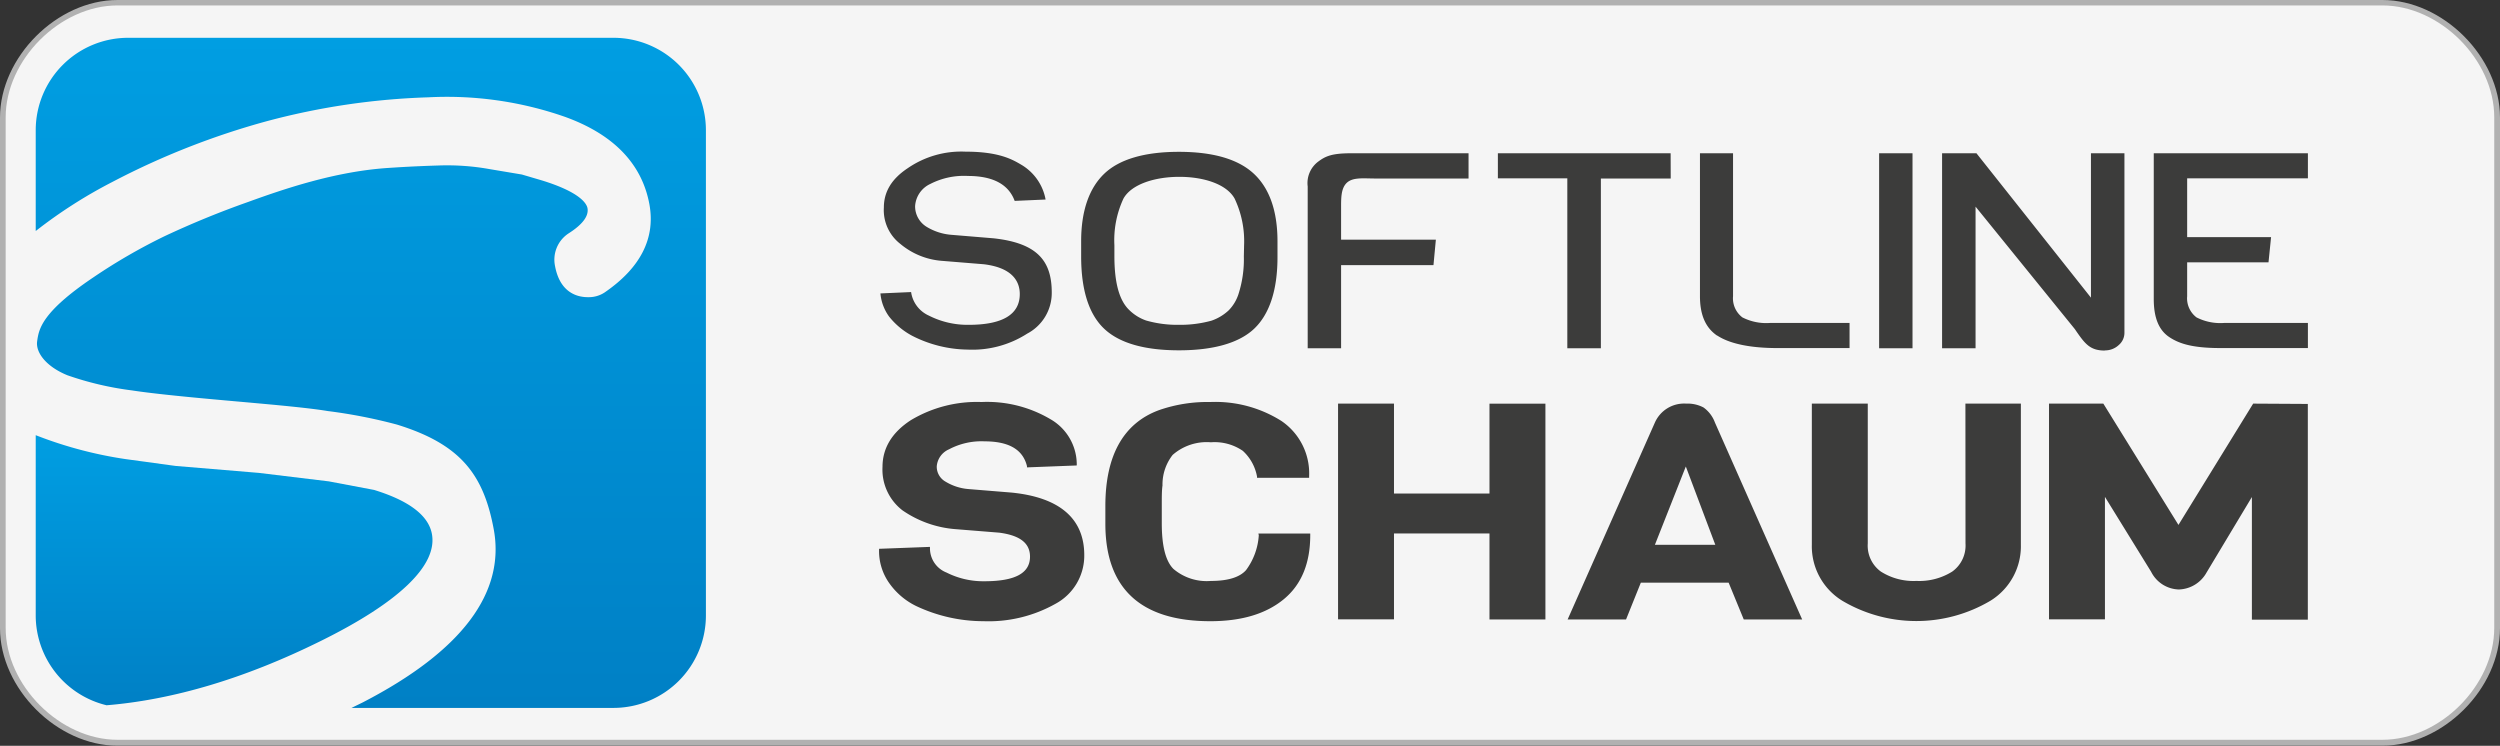 <svg id="Ebene_1" data-name="Ebene 1" xmlns="http://www.w3.org/2000/svg" xmlns:xlink="http://www.w3.org/1999/xlink" viewBox="0 0 312.86 93.33">
  <rect x="0" y="0" width="312.86" height="93.33" fill="#333333" stroke="none"/>
  <defs>
    <style>
      .cls-1 {
        fill: #f5f5f5;
      }

      .cls-2 {
        fill: #b1b1b1;
      }

      .cls-3 {
        fill: url(#Neues_Verlaufsfeld_Kopie);
      }

      .cls-4 {
        fill: url(#Neues_Verlaufsfeld_Kopie-2);
      }

      .cls-5 {
        fill: #3c3c3b;
      }
    </style>
    <linearGradient id="Neues_Verlaufsfeld_Kopie" data-name="Neues Verlaufsfeld Kopie" x1="672.94" y1="608.3" x2="672.94" y2="642.08" gradientUnits="userSpaceOnUse">
      <stop offset="0" stop-color="#009ee2"/>
      <stop offset="1" stop-color="#0080c5"/>
    </linearGradient>
    <linearGradient id="Neues_Verlaufsfeld_Kopie-2" x1="690.05" y1="558.55" x2="690.05" y2="642.41" xlink:href="#Neues_Verlaufsfeld_Kopie"/>
  </defs>
  <g>
    <path class="cls-1" d="M942.17,646.8H658.66C652.3,646.8,644,641,644,632V568.08c0-5.77,5.87-13.92,14.58-13.92H941.83c5.78,0,14.34,5.54,14.34,14.34v64C956.17,638.41,950.21,646.8,942.17,646.8Z" transform="translate(-643.66 -553.82)"/>
    <path class="cls-2" d="M941.8,647.14H658.37c-7.56,0-14.71-7.15-14.71-14.71v-63.9c0-7.56,7.15-14.71,14.71-14.71H941.8c7.57,0,14.72,7.15,14.72,14.71v63.9C956.52,640,949.37,647.14,941.8,647.14ZM658.37,554.5c-7.21,0-14,6.82-14,14v63.9c0,7.21,6.81,14,14,14H941.8c7.21,0,14-6.81,14-14v-63.9c0-7.21-6.82-14-14-14Z" transform="translate(-643.66 -553.82)"/>
  </g>
  <g>
    <path class="cls-3" d="M657,642.08c8.35-.69,17.32-3.36,26.71-8,9.89-4.87,14.73-9.52,14-13.44-.43-2.32-2.87-4.17-7.24-5.51l-5.66-1.07L676.06,613l-10.42-.87-6.22-.85a51.4,51.4,0,0,1-11.29-3v22.57A11.58,11.58,0,0,0,657,642.08Z" transform="translate(-643.66 -553.82)"/>
    <path class="cls-4" d="M720.45,558.55H659.66a11.57,11.57,0,0,0-11.53,11.54v12.64a60.26,60.26,0,0,1,9.61-6.15A96.07,96.07,0,0,1,677,569a88.54,88.54,0,0,1,20.24-3,44.76,44.76,0,0,1,17.06,2.42c6.09,2.18,9.67,5.85,10.62,10.92.8,4.27-1.09,8-5.61,11.09a3.59,3.59,0,0,1-1.91.58h-.17c-1.26,0-3.48-.5-4.11-3.89a3.93,3.93,0,0,1,1.56-4l.1-.07c1.77-1.12,2.58-2.19,2.4-3.18-.1-.54-.87-2-5.8-3.5l-2.41-.71-4-.67a30.08,30.08,0,0,0-6.42-.46c-3,.09-5.16.23-6.51.32-6.46.46-12.72,2.57-17.29,4.23a113.3,113.3,0,0,0-10.52,4.31,71.24,71.24,0,0,0-8.87,5.13c-6.58,4.42-6.84,6.55-7.05,8s1.18,3.2,3.78,4.26a39.43,39.43,0,0,0,8.1,1.9c3.81.59,11.51,1.23,15.36,1.58,2.32.21,6.81.61,9.12,1a64.81,64.81,0,0,1,8.65,1.69c8,2.46,10.85,6.27,12.12,13.06,1.5,8-4,15.31-16.38,21.71l-1.41.69h32.83A11.57,11.57,0,0,0,732,630.87V570.09A11.57,11.57,0,0,0,720.45,558.55Z" transform="translate(-643.66 -553.82)"/>
  </g>
  <path class="cls-5" d="M779.35,623.29a6.84,6.84,0,0,1-3.6,6.09,17.08,17.08,0,0,1-9,2.18,19.77,19.77,0,0,1-8.42-1.89,8.84,8.84,0,0,1-3.34-2.81,6.93,6.93,0,0,1-1.32-4.17v-.19l6.37-.24v.21a3.25,3.25,0,0,0,2.07,3,10.2,10.2,0,0,0,4.73,1.09c3.85,0,5.72-1,5.72-3.08,0-1.69-1.26-2.66-3.85-3l-5.48-.44a13.47,13.47,0,0,1-6.64-2.36,6.43,6.43,0,0,1-2.49-5.43c0-2.35,1.19-4.32,3.55-5.85a16.07,16.07,0,0,1,8.84-2.27,15.57,15.57,0,0,1,8.61,2.14,6.54,6.54,0,0,1,3.31,5.61v.19l-6.23.24,0-.16c-.52-2.08-2.26-3.1-5.34-3.1a8.66,8.66,0,0,0-4.42,1,2.54,2.54,0,0,0-1.53,2.12,2.14,2.14,0,0,0,1.09,1.92,6.53,6.53,0,0,0,2.84.93l5.39.44C776.25,616.05,779.35,618.71,779.35,623.29Zm21.84-2.49a8.18,8.18,0,0,1-1.59,4.36c-.79.9-2.26,1.36-4.39,1.36a6.42,6.42,0,0,1-4.7-1.5c-1-1-1.46-2.93-1.46-5.73V617c0-1,0-1.83.09-2.42a6,6,0,0,1,1.27-3.83,6.46,6.46,0,0,1,4.78-1.58,6.23,6.23,0,0,1,4,1.07,5.77,5.77,0,0,1,1.78,3.22l0,.15h6.52v-.2a7.93,7.93,0,0,0-3.47-6.91,15.48,15.48,0,0,0-8.9-2.37,18.42,18.42,0,0,0-6.37,1c-4.48,1.62-6.76,5.67-6.76,12v2.24c0,8.09,4.42,12.19,13.13,12.19,3.94,0,7-.93,9.22-2.77s3.29-4.53,3.29-8v-.2h-6.49Zm28.87-5.22H818.11V604.33h-7v27h7V620.58h11.95v10.76h7v-27h-7Zm28.21-8.89,10.92,24.65h-7.31l-1.89-4.6H849l-1.85,4.6h-7.31l10.92-24.64a4,4,0,0,1,3.92-2.37,4.27,4.27,0,0,1,2.16.48A4,4,0,0,1,858.27,606.69Zm-3.64,5.51L850.76,622h7.56Zm35,9.63a4,4,0,0,1-1.66,3.52,7.78,7.78,0,0,1-4.48,1.17,7.63,7.63,0,0,1-4.45-1.17,4,4,0,0,1-1.64-3.52v-17.5h-7V622a8,8,0,0,0,3.81,7,18.19,18.19,0,0,0,18.54,0,8,8,0,0,0,3.81-7V604.33h-6.94Zm36-17.5-9.35,15.18-9.4-15.18h-6.8v27h7V616l5.78,9.37a4,4,0,0,0,3.46,2.22,4.1,4.1,0,0,0,3.47-2.11l5.68-9.46v15.35h7v-27Z" transform="translate(-643.66 -553.82)"/>
  <path class="cls-5" d="M754.92,593.43a5.8,5.8,0,0,1-1.08-2.89l3.84-.17a3.82,3.82,0,0,0,2.21,2.94,10.7,10.7,0,0,0,5,1.16c4.24,0,6.39-1.3,6.39-3.85,0-1.45-.78-3.28-4.5-3.73l-5.29-.43a9.18,9.18,0,0,1-5.15-2.11,5.34,5.34,0,0,1-2.07-4.56c0-2,1-3.61,3-4.93a11.82,11.82,0,0,1,7.24-2.06c4.22,0,5.88,1,7,1.66a6.38,6.38,0,0,1,3,4.33l-3.87.17c-.76-2.07-2.72-3.12-5.85-3.12a9.22,9.22,0,0,0-4.71,1,3.28,3.28,0,0,0-1.9,2.79,3,3,0,0,0,1.45,2.58,7,7,0,0,0,3.14,1l5.2.43c5.48.59,7.31,2.81,7.31,6.78a5.74,5.74,0,0,1-3.07,5.15,12.7,12.7,0,0,1-7.46,2,15.62,15.62,0,0,1-6.94-1.73A9.22,9.22,0,0,1,754.92,593.43Zm45.67-17.85c1.95,1.83,2.94,4.67,2.94,8.43v2c0,4.1-1,7.1-2.88,8.91s-5.1,2.74-9.45,2.74-7.51-.92-9.4-2.74-2.84-4.84-2.84-9V584c0-3.79,1-6.63,2.89-8.44s5.06-2.74,9.33-2.74S798.62,573.73,800.59,575.58Zm-1.24,8.94a12.48,12.48,0,0,0-1.18-5.84c-1-1.81-3.86-2.73-6.92-2.73s-6,.92-7,2.73a12.33,12.33,0,0,0-1.13,5.84v1.34c0,3.32.6,5.53,1.83,6.73a5.66,5.66,0,0,0,2.14,1.34,14.26,14.26,0,0,0,4.11.54,14.68,14.68,0,0,0,4.07-.52,6,6,0,0,0,2.16-1.3,5.15,5.15,0,0,0,1.21-2,14.2,14.2,0,0,0,.68-4.74Zm24-.71H811.49v-4.24c0-1.22.06-2.21.68-2.84.77-.76,2.1-.57,3.61-.57h11.66V573H812.77c-2.41,0-3.22.35-4.15,1.05a3.36,3.36,0,0,0-1.31,3.11V597.4h4.18V587h11.56ZM852.73,573H831.11v3.14h8.69V597.4H844V576.16h8.74Zm5.83,22.81c1.51,1,4.05,1.57,7.56,1.57h9v-3.15h-9.88a6.55,6.55,0,0,1-3.53-.69,3,3,0,0,1-1.17-2.65V573H856.4v17.89C856.4,593.23,857.1,594.84,858.56,595.83ZM878.82,573V597.4H883V573Zm28.25,24.67a2.49,2.49,0,0,0,1.75-.68,2,2,0,0,0,.7-1.55V573h-4.19v18.07L891,573h-4.3V597.4h4.19V579.68L903.31,595C904.56,596.83,905.18,597.69,907.07,597.69Zm25.41-21.53V573H913.19v18.25c0,2.32.63,3.87,1.92,4.74s3,1.39,6.5,1.39h10.87v-3.15H922.07a6.55,6.55,0,0,1-3.53-.69,3,3,0,0,1-1.17-2.65v-4.24h10.18l.32-3.15h-10.5v-7.36Z" transform="translate(-643.66 -553.82)"/>
</svg>

